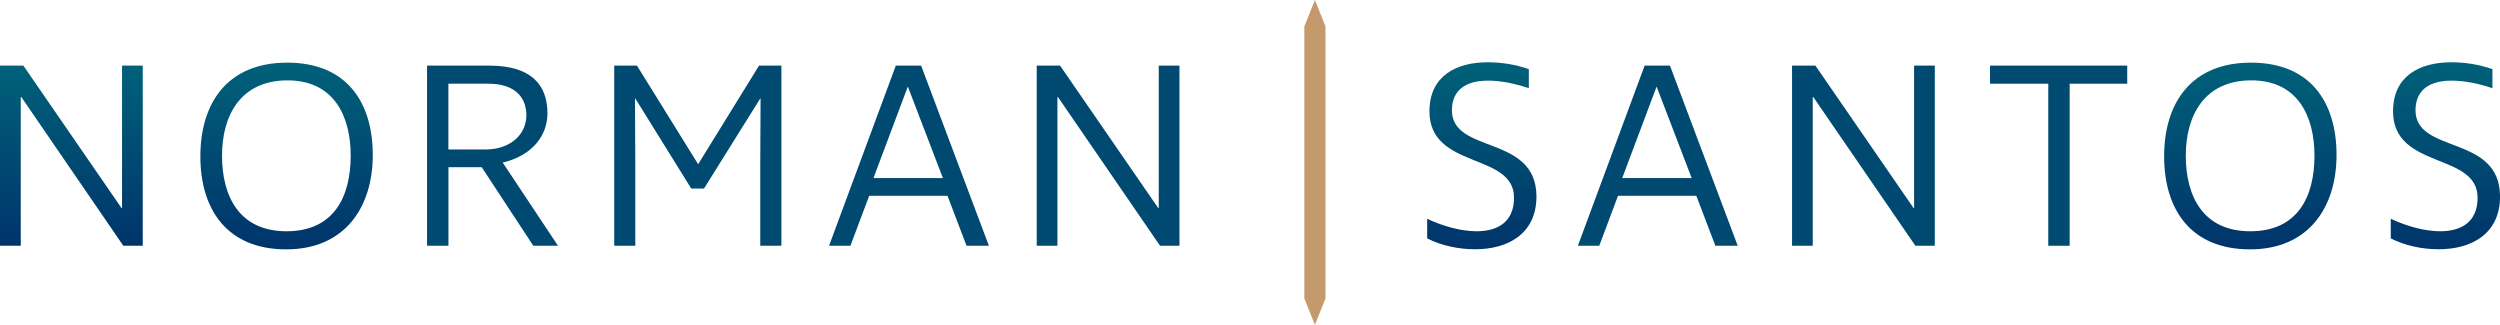 <svg width="354" height="46" viewBox="0 0 354 46" fill="none" xmlns="http://www.w3.org/2000/svg">
<g clip-path="url(#clip0_268_468)">
<path d="M186.192 0L184.693 3.746V23.749V29.99V31.001V34.245V42.254L186.192 46L187.692 42.254V34.245V31.001V29.99V23.749V3.746L186.192 0Z" fill="#C49A6C"/>
<path d="M3.029 13.755H2.939V34.792H0V9.29H3.307L17.192 29.443H17.282V9.29H20.214V34.8H17.462L3.029 13.755Z" fill="url(#paint0_linear_268_468)"/>
<path d="M28.372 22.138C28.372 14.647 32.143 8.87 40.668 8.87C49.193 8.87 52.784 14.594 52.784 21.951C52.784 29.308 48.87 35.309 40.533 35.309C32.195 35.309 28.372 29.72 28.372 22.138ZM49.658 22.041C49.658 16.505 47.326 11.38 40.713 11.38C34.1 11.38 31.438 16.317 31.438 22.041C31.438 27.765 33.86 32.747 40.571 32.747C47.281 32.747 49.658 27.862 49.658 22.041Z" fill="url(#paint1_linear_268_468)"/>
<path d="M75.518 34.8L68.207 23.674H63.499V34.8H60.47V9.29H69.272C75.188 9.29 77.519 11.987 77.519 16.04C77.519 19.112 75.473 21.996 71.184 23.022L79.012 34.8H75.518ZM74.535 16.317C74.535 14.04 73.186 11.852 69.129 11.852H63.491V21.164H68.755C72.294 21.164 74.535 19.022 74.535 16.325V16.317Z" fill="url(#paint2_linear_268_468)"/>
<path d="M110.637 34.8H107.653V23.067L107.698 13.942H107.653L99.691 26.693H97.876L89.958 13.942H89.913L89.958 23.067V34.8H86.974V9.29H90.191L98.858 23.255L107.481 9.29H110.645V34.8H110.637Z" fill="url(#paint3_linear_268_468)"/>
<path d="M140.036 34.8H136.864L134.165 27.727H123.076L120.422 34.8H117.393L126.847 9.29H130.431L140.028 34.8H140.036ZM128.527 12.316L123.683 25.21H133.513L128.572 12.316H128.527Z" fill="url(#paint4_linear_268_468)"/>
<path d="M149.821 13.755H149.731V34.792H146.799V9.29H150.105L163.991 29.443H164.081V9.29H167.013V34.8H164.261L149.821 13.762V13.755Z" fill="url(#paint5_linear_268_468)"/>
<path d="M202.088 33.773V30.979C204.367 32.05 206.931 32.747 209.075 32.747C212.06 32.747 214.384 31.443 214.384 27.997C214.384 21.524 202.41 24.041 202.41 15.755C202.41 10.728 206.234 8.818 210.657 8.818C212.614 8.818 214.661 9.14 216.483 9.792V12.489C214.571 11.837 212.524 11.418 210.71 11.418C207.823 11.418 205.634 12.534 205.589 15.56C205.544 21.891 217.518 18.962 217.563 27.802C217.563 33.159 213.462 35.294 208.895 35.294C206.519 35.294 204.097 34.785 202.095 33.758L202.088 33.773Z" fill="url(#paint6_linear_268_468)"/>
<path d="M246.062 34.8H242.898L240.199 27.727H229.109L226.455 34.8H223.426L232.881 9.29H236.465L246.062 34.8ZM234.553 12.316L229.709 25.21H239.539L234.598 12.316H234.553Z" fill="url(#paint7_linear_268_468)"/>
<path d="M256.776 13.755H256.686V34.792H253.755V9.29H257.061L270.947 29.443H271.037V9.29H273.969V34.8H271.217L256.776 13.762V13.755Z" fill="url(#paint8_linear_268_468)"/>
<path d="M293.065 34.8H290.036V11.852H281.789V9.29H301.216V11.852H293.065V34.8Z" fill="url(#paint9_linear_268_468)"/>
<path d="M306.442 22.138C306.442 14.647 310.213 8.87 318.738 8.87C327.263 8.87 330.854 14.594 330.854 21.951C330.854 29.308 326.94 35.309 318.603 35.309C310.265 35.309 306.442 29.72 306.442 22.138ZM327.728 22.041C327.728 16.505 325.396 11.38 318.783 11.38C312.17 11.38 309.508 16.317 309.508 22.041C309.508 27.765 311.93 32.747 318.64 32.747C325.351 32.747 327.728 27.862 327.728 22.041Z" fill="url(#paint10_linear_268_468)"/>
<path d="M338.532 33.773V30.979C340.811 32.05 343.376 32.747 345.52 32.747C348.504 32.747 350.828 31.443 350.828 27.997C350.828 21.524 338.855 24.041 338.855 15.755C338.855 10.728 342.678 8.818 347.102 8.818C349.059 8.818 351.106 9.14 352.928 9.792V12.489C351.016 11.837 348.969 11.418 347.155 11.418C344.268 11.418 342.079 12.534 342.034 15.56C341.989 21.891 353.963 18.962 354.008 27.802C354.008 33.159 349.906 35.294 345.34 35.294C342.963 35.294 340.541 34.785 338.54 33.758L338.532 33.773Z" fill="url(#paint11_linear_268_468)"/>
</g>
<defs>
<linearGradient id="paint0_linear_268_468" x1="10.107" y1="34.8" x2="10.107" y2="9.29" gradientUnits="userSpaceOnUse">
<stop stop-color="#00346B"/>
<stop offset="1" stop-color="#006179"/>
</linearGradient>
<linearGradient id="paint1_linear_268_468" x1="40.578" y1="35.309" x2="40.578" y2="8.87" gradientUnits="userSpaceOnUse">
<stop stop-color="#00346B"/>
<stop offset="1" stop-color="#006179"/>
</linearGradient>
<linearGradient id="paint2_linear_268_468" x1="69.737" y1="-0" x2="69.737" y2="-0" gradientUnits="userSpaceOnUse">
<stop stop-color="#00346B"/>
<stop offset="1" stop-color="#006179"/>
</linearGradient>
<linearGradient id="paint3_linear_268_468" x1="98.806" y1="-0" x2="98.806" y2="-0" gradientUnits="userSpaceOnUse">
<stop stop-color="#00346B"/>
<stop offset="1" stop-color="#006179"/>
</linearGradient>
<linearGradient id="paint4_linear_268_468" x1="128.714" y1="-0" x2="128.714" y2="-0" gradientUnits="userSpaceOnUse">
<stop stop-color="#00346B"/>
<stop offset="1" stop-color="#006179"/>
</linearGradient>
<linearGradient id="paint5_linear_268_468" x1="156.898" y1="-0" x2="156.898" y2="-0" gradientUnits="userSpaceOnUse">
<stop stop-color="#00346B"/>
<stop offset="1" stop-color="#006179"/>
</linearGradient>
<linearGradient id="paint6_linear_268_468" x1="209.818" y1="35.309" x2="209.818" y2="8.825" gradientUnits="userSpaceOnUse">
<stop stop-color="#00346B"/>
<stop offset="1" stop-color="#006179"/>
</linearGradient>
<linearGradient id="paint7_linear_268_468" x1="234.74" y1="-0" x2="234.74" y2="-0" gradientUnits="userSpaceOnUse">
<stop stop-color="#00346B"/>
<stop offset="1" stop-color="#006179"/>
</linearGradient>
<linearGradient id="paint8_linear_268_468" x1="263.862" y1="-0" x2="263.862" y2="-0" gradientUnits="userSpaceOnUse">
<stop stop-color="#00346B"/>
<stop offset="1" stop-color="#006179"/>
</linearGradient>
<linearGradient id="paint9_linear_268_468" x1="291.506" y1="-0" x2="291.506" y2="-0" gradientUnits="userSpaceOnUse">
<stop stop-color="#00346B"/>
<stop offset="1" stop-color="#006179"/>
</linearGradient>
<linearGradient id="paint10_linear_268_468" x1="318.64" y1="35.309" x2="318.64" y2="8.87" gradientUnits="userSpaceOnUse">
<stop stop-color="#00346B"/>
<stop offset="1" stop-color="#006179"/>
</linearGradient>
<linearGradient id="paint11_linear_268_468" x1="346.27" y1="35.309" x2="346.27" y2="8.825" gradientUnits="userSpaceOnUse">
<stop stop-color="#00346B"/>
<stop offset="1" stop-color="#006179"/>
</linearGradient>
<clipPath id="clip0_268_468">
<rect width="354" height="46" fill="white"/>
</clipPath>
</defs>
</svg>
